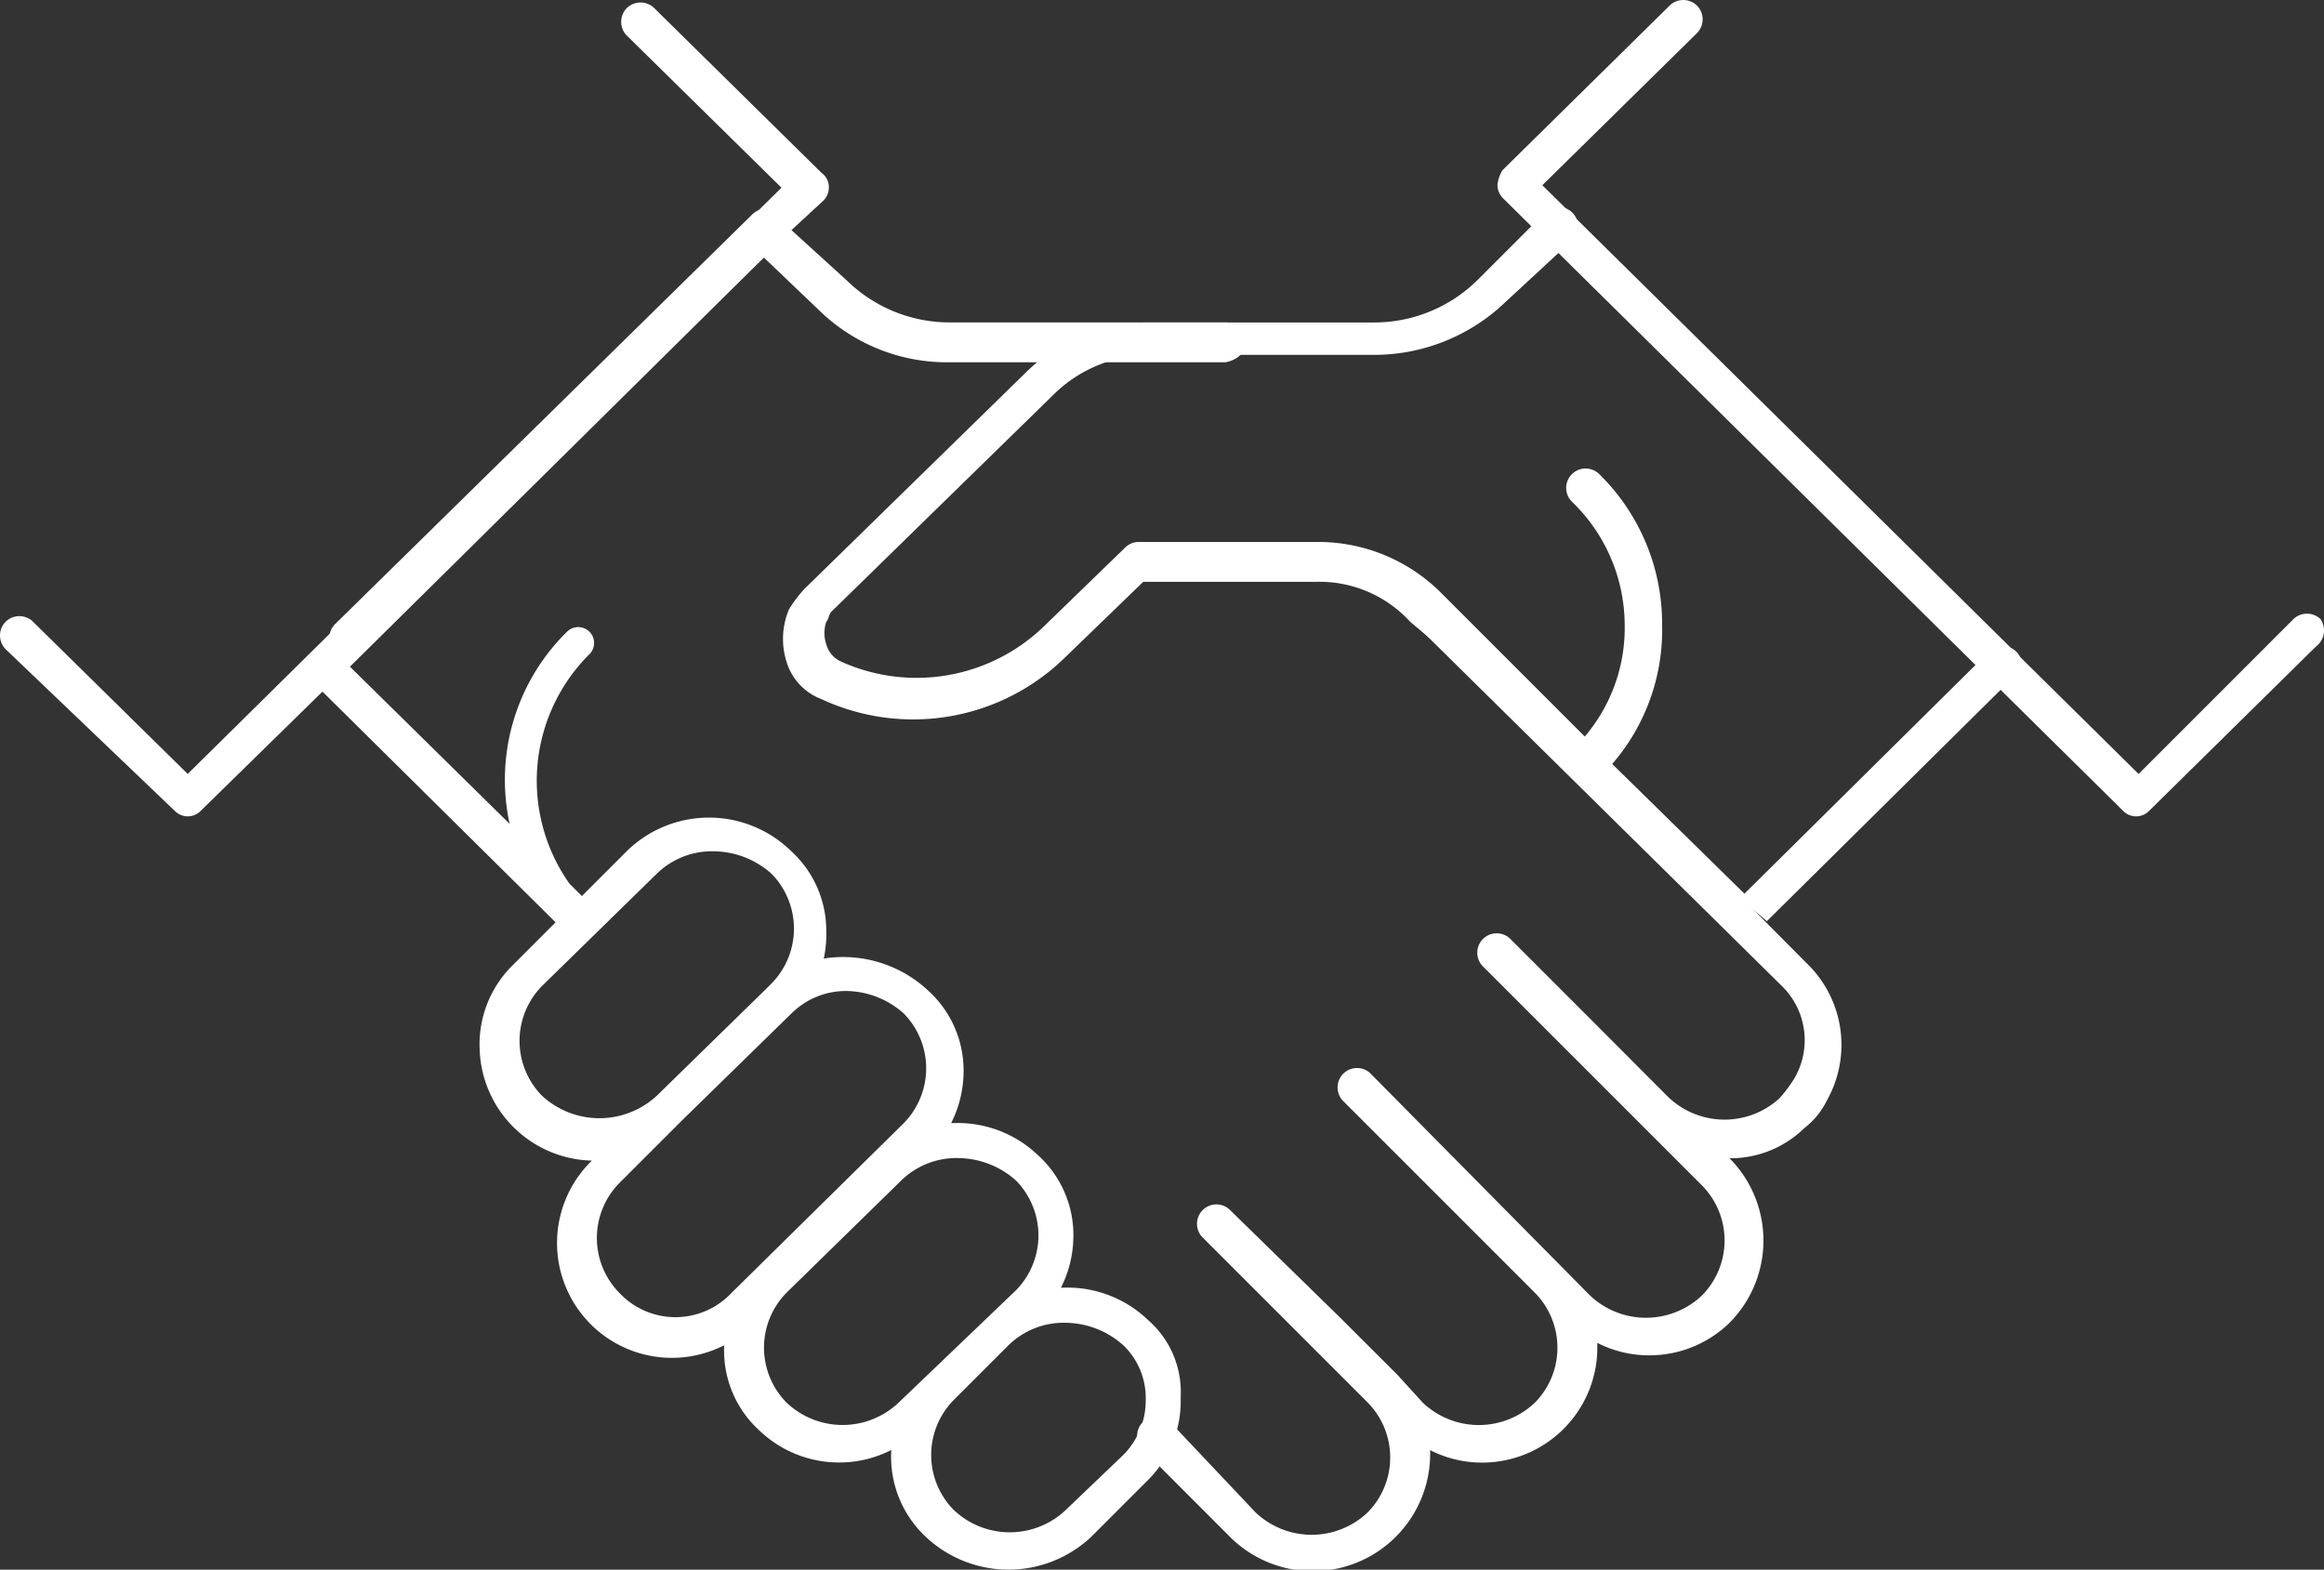 <svg xmlns="http://www.w3.org/2000/svg" width="88" height="59.442" viewBox="0 0 88 59.442">
  <rect x="0" y="0" width="88" height="59.442" fill="#333333" stroke="none"/>
  <g id="ML_Icon_neugeschäft" transform="translate(0.025 0.025)">
    <path id="Pfad_30" data-name="Pfad 30" d="M13.86,25.308a.722.722,0,0,1-.472-.189.741.741,0,0,1,0-1.039L29.163,8.588A.735.735,0,1,1,30.2,9.627L14.332,25.119a.722.722,0,0,1-.472.189" transform="translate(-0.731 -0.465)" fill="#fff"/>
    <path id="Pfad_31" data-name="Pfad 31" d="M47.137,12.946a.745.745,0,0,0-.756-.756H35.99a5.568,5.568,0,0,1-3.968-1.606L29.944,8.695l1.228-1.134a.722.722,0,0,0,.189-.472.673.673,0,0,0-.283-.567L24.748.288a.741.741,0,0,0-1.039,0,.741.741,0,0,0,0,1.039l5.857,5.762L7.083,29.288,1.227,23.526a.741.741,0,0,0-1.039,0,.741.741,0,0,0,0,1.039l6.424,6.14a.685.685,0,0,0,.945,0l4.629-4.534,9.258,9.163a.685.685,0,0,0,.945,0,.741.741,0,0,0,0-1.039l-.85-.85a6.754,6.754,0,0,1,.756-8.691.6.6,0,0,0-.85-.85,7.857,7.857,0,0,0-2.173,7.274l-6.046-5.951L28.9,9.734l2.078,1.984A6.93,6.93,0,0,0,35.9,13.7H46.381c.472-.094.756-.378.756-.756" transform="translate(0 -0.006)" fill="#fff"/>
    <path id="Pfad_32" data-name="Pfad 32" d="M78.063,25.113a.741.741,0,0,0-1.039,0l-9.258,9.163L62.76,29.364a7.753,7.753,0,0,0,1.889-5.29,7.928,7.928,0,0,0-2.362-5.668.735.735,0,1,0-1.039,1.039,6.506,6.506,0,0,1,1.984,4.629,6.344,6.344,0,0,1-1.511,4.251l-5.479-5.479a6.58,6.58,0,0,0-4.629-1.889h-6.8a.722.722,0,0,0-.472.189l-3.117,3.023a6.938,6.938,0,0,1-7.652,1.323A1,1,0,0,1,33,24.83a1.311,1.311,0,0,1,0-.85c.094-.094.094-.283.189-.378L41.6,15.383a5.215,5.215,0,0,1,3.684-1.511h8.5A7.178,7.178,0,0,0,58.7,11.888l2.551-2.362A.735.735,0,0,0,60.21,8.488l-2.551,2.551a5.568,5.568,0,0,1-3.968,1.606h-8.5a6.58,6.58,0,0,0-4.629,1.889l-8.407,8.218a5.24,5.24,0,0,0-.567.756,2.875,2.875,0,0,0-.094,1.984,2.189,2.189,0,0,0,1.323,1.417A8.226,8.226,0,0,0,42.072,25.3L45,22.468h6.518a4.646,4.646,0,0,1,3.59,1.511L68.617,35.316l9.258-9.163a.637.637,0,0,0,.189-1.039" transform="translate(-1.737 -0.459)" fill="#fff"/>
    <path id="Pfad_33" data-name="Pfad 33" d="M57.029,23.788a.735.735,0,1,0-1.039,1.039L69.971,38.619a2.868,2.868,0,0,1,.472,3.5,5.24,5.24,0,0,1-.567.756,3.082,3.082,0,0,1-4.251-.094L62.7,39.847h0l-3.023-3.023a.735.735,0,0,0-1.039,1.039l3.023,3.023h0l2.928,2.928h0l2.362,2.362h0a2.965,2.965,0,0,1,0,4.156,3.082,3.082,0,0,1-4.251,0l-8.313-8.407a.735.735,0,0,0-1.039,1.039l3.023,3.023h0l4.251,4.251h0a2.965,2.965,0,0,1,0,4.156,3.082,3.082,0,0,1-4.251,0l-.945-1.039h0L53.25,51.182h0L49.094,47.12a.735.735,0,1,0-1.039,1.039l6.235,6.235a2.965,2.965,0,0,1,0,4.156,3.082,3.082,0,0,1-4.251,0l-3.212-3.4a.735.735,0,1,0-1.039,1.039L49.094,59.5a4.442,4.442,0,0,0,7.557-3.306,4.3,4.3,0,0,0,1.889.472,4.36,4.36,0,0,0,4.44-4.534,4.3,4.3,0,0,0,1.889.472,4.349,4.349,0,0,0,3.117-1.228,4.422,4.422,0,0,0,.094-6.14l-.094-.094A4,4,0,0,0,70.821,44a2.953,2.953,0,0,0,.85-1.039,4.291,4.291,0,0,0-.756-5.2Z" transform="translate(-2.524 -1.306)" fill="#fff"/>
    <path id="Pfad_34" data-name="Pfad 34" d="M43.572,56.886,41.4,58.964a3.082,3.082,0,0,1-4.251,0,2.965,2.965,0,0,1,0-4.156l1.228-1.228.85-.85a2.993,2.993,0,0,1,2.173-.85,3.328,3.328,0,0,1,2.173.85,2.778,2.778,0,0,1,.85,2.078,2.931,2.931,0,0,1-.85,2.078M30.819,54.9a2.965,2.965,0,0,1,0-4.156l4.345-4.251a2.993,2.993,0,0,1,2.173-.85,3.328,3.328,0,0,1,2.173.85,2.965,2.965,0,0,1,0,4.156L35.07,54.9a3.082,3.082,0,0,1-4.251,0M24.49,50.746a2.965,2.965,0,0,1,0-4.156l2.362-2.362h0l4.156-4.062a2.931,2.931,0,0,1,2.078-.85,3.328,3.328,0,0,1,2.173.85,2.965,2.965,0,0,1,0,4.156l-6.518,6.424a2.912,2.912,0,0,1-4.251,0m-2.928-7.463a2.965,2.965,0,0,1,0-4.156l4.345-4.251a2.993,2.993,0,0,1,2.173-.85,3.328,3.328,0,0,1,2.173.85,2.965,2.965,0,0,1,0,4.156l-.189.189h0l-4.156,4.062a3.2,3.2,0,0,1-4.345,0m22.955,8.5a4.4,4.4,0,0,0-3.306-1.228,4.391,4.391,0,0,0,.472-1.984A4.075,4.075,0,0,0,40.36,45.55a4.4,4.4,0,0,0-3.306-1.228,4.391,4.391,0,0,0,.472-1.984A4.075,4.075,0,0,0,36.2,39.315a4.716,4.716,0,0,0-3.968-1.228,4.236,4.236,0,0,0,.094-1.039,4.075,4.075,0,0,0-1.323-3.023,4.448,4.448,0,0,0-6.235,0l-4.251,4.251-.094.094A4.2,4.2,0,0,0,19.2,41.488a4.357,4.357,0,0,0,4.251,4.251h0l-.094.094a4.349,4.349,0,0,0,5.1,6.9v.189a4.075,4.075,0,0,0,1.323,3.023A4.349,4.349,0,0,0,32.9,57.169a4.3,4.3,0,0,0,1.889-.472A4.148,4.148,0,0,0,36.109,60a4.571,4.571,0,0,0,6.235,0h0l2.173-2.173a4.2,4.2,0,0,0,1.228-3.117,3.609,3.609,0,0,0-1.228-2.928" transform="translate(-1.064 -1.814)" fill="#fff"/>
    <path id="Pfad_35" data-name="Pfad 35" d="M91.173,23.426a.741.741,0,0,0-1.039,0l-5.857,5.857L61.7,6.989l5.857-5.762a.741.741,0,0,0,0-1.039.741.741,0,0,0-1.039,0L60.189,6.422A1.343,1.343,0,0,0,60,6.989a.722.722,0,0,0,.189.472L83.711,30.7a.685.685,0,0,0,.945,0l6.329-6.235a.769.769,0,0,0,.189-1.039" transform="translate(-3.323)" fill="#fff"/>
  </g>
</svg>
